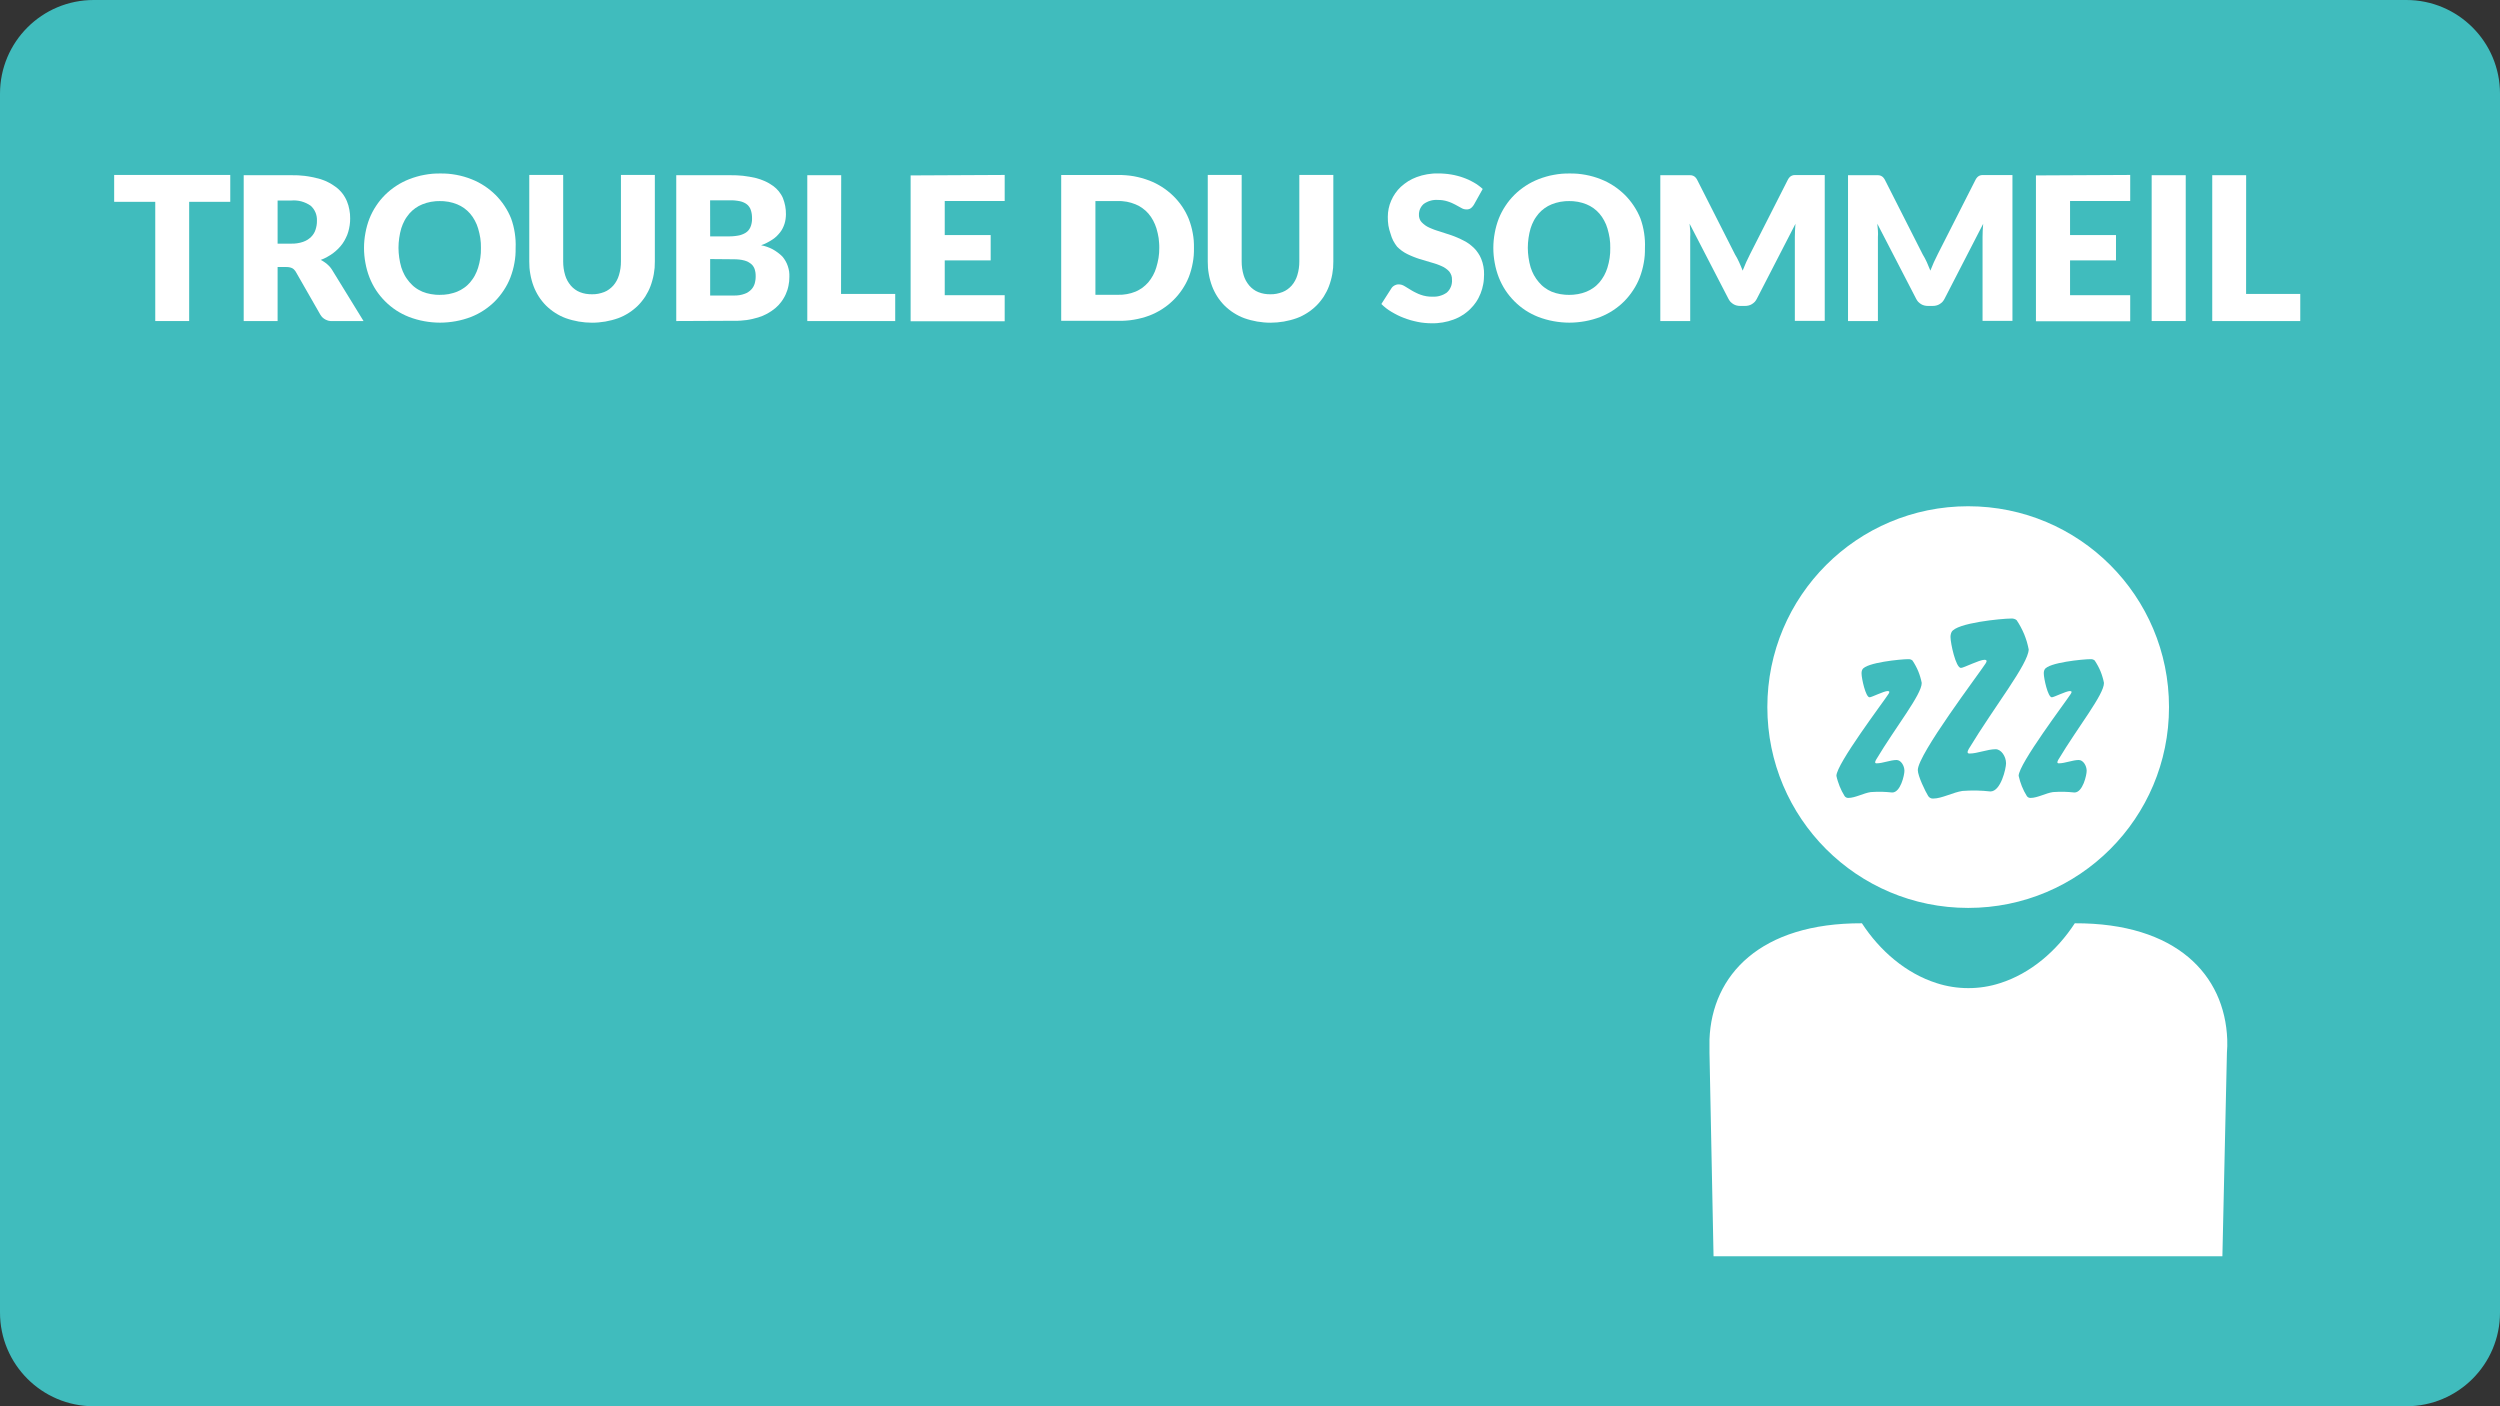 <svg xmlns="http://www.w3.org/2000/svg" viewBox="0 0 480 270" width="480" height="270">
	<rect x="0" y="0" width="480" height="270" fill="#333333" stroke="none"/>
	<style>
		tspan { white-space:pre }
		.shp0 { fill: #40bcbd } 
		.shp1 { fill: #ffffff } 
	</style>
	<g id="BG">
		<path id="Layer" class="shp0" d="M18 0L462 0C471.95 0 480 8.05 480 18L480 252C480 261.95 471.95 270 462 270L18 270C8.05 270 0 261.95 0 252L0 18C0 8.05 8.05 0 18 0Z" />
	</g>
	<g id="IMAGES">
		<path id="Layer" class="shp1" d="M427.63 199.59C427.17 187.15 417.84 177.2 398.36 177.27L398.36 177.27C394.92 182.56 389.87 186.91 384.02 188.76C383.04 189.08 382.03 189.32 381.01 189.48C379.99 189.64 378.96 189.72 377.93 189.72C376.89 189.72 375.86 189.64 374.84 189.48C373.82 189.32 372.81 189.08 371.83 188.76C365.98 186.91 360.93 182.56 357.49 177.27L357.49 177.27C338.01 177.2 328.68 187.16 328.22 199.59C328.22 200.42 328.22 201.26 328.22 202.11L329 241.2L426.7 241.2L427.57 202.11C427.64 201.26 427.66 200.42 427.63 199.59Z" />
		<path id="Layer" class="shp1" d="M377.89 174.32C356.57 174.32 339.33 157.08 339.33 135.76C339.33 114.44 356.57 97.2 377.89 97.2C399.21 97.2 416.45 114.44 416.45 135.76C416.45 157.08 399.21 174.32 377.89 174.32Z" />
		<path id="Layer" class="shp0" d="M360.2 145.88C359.98 146.28 359.92 146.56 360.32 146.56C361.46 146.56 362.97 145.92 364.14 145.92C364.97 145.92 365.65 147 365.65 148C365.65 148.8 364.91 152.16 363.31 152.16C362.97 152.12 362.62 152.09 362.28 152.07C361.94 152.04 361.59 152.03 361.25 152.02C360.9 152.01 360.56 152.02 360.21 152.03C359.87 152.04 359.52 152.05 359.18 152.08C357.82 152.28 356.18 153.2 354.9 153.2C354.83 153.2 354.76 153.2 354.69 153.19C354.62 153.17 354.55 153.15 354.48 153.12C354.42 153.09 354.36 153.05 354.3 153C354.25 152.95 354.2 152.9 354.16 152.84C353.98 152.54 353.8 152.24 353.64 151.92C353.49 151.61 353.34 151.29 353.21 150.97C353.08 150.64 352.96 150.31 352.86 149.98C352.75 149.64 352.66 149.3 352.59 148.96C352.59 146.68 361.59 134.8 362.59 133.24C362.81 132.92 362.84 132.68 362.44 132.68C361.7 132.68 359.36 133.88 358.96 133.88C358.19 133.88 357.42 130.2 357.42 129.36C357.41 129.29 357.41 129.22 357.42 129.15C357.42 129.09 357.43 129.02 357.44 128.95C357.45 128.88 357.47 128.82 357.49 128.75C357.51 128.69 357.54 128.62 357.57 128.56C358.25 127.2 365.03 126.56 366.35 126.56C366.42 126.55 366.5 126.55 366.57 126.56C366.64 126.56 366.72 126.58 366.79 126.6C366.86 126.62 366.93 126.65 366.99 126.68C367.06 126.71 367.12 126.75 367.18 126.8C367.4 127.12 367.6 127.46 367.79 127.81C367.98 128.15 368.15 128.51 368.3 128.87C368.45 129.23 368.58 129.6 368.69 129.98C368.8 130.35 368.9 130.73 368.97 131.12C369 133.32 364 139.52 360.2 145.88Z" />
		<path id="Layer" class="shp0" d="M378 143.8C377.72 144.32 377.64 144.68 378.16 144.68C379.64 144.68 381.6 143.85 383.16 143.85C384.24 143.85 385.16 145.25 385.16 146.55C385.16 147.55 384.16 151.96 382.16 151.96C381.71 151.91 381.27 151.87 380.82 151.84C380.37 151.81 379.93 151.79 379.48 151.78C379.03 151.77 378.58 151.78 378.13 151.79C377.68 151.8 377.24 151.83 376.79 151.86C375.03 152.12 372.79 153.32 371.22 153.32C371.12 153.33 371.03 153.33 370.93 153.31C370.84 153.29 370.74 153.27 370.65 153.22C370.57 153.18 370.49 153.13 370.41 153.07C370.34 153 370.27 152.93 370.22 152.85C369.7 152.02 368.22 149 368.22 147.85C368.22 144.85 379.91 129.44 381.22 127.41C381.5 126.99 381.54 126.68 381.02 126.68C380.02 126.68 377.02 128.24 376.5 128.24C375.5 128.24 374.5 123.46 374.5 122.36C374.49 122.27 374.5 122.19 374.5 122.1C374.51 122.02 374.52 121.93 374.54 121.85C374.55 121.76 374.57 121.68 374.6 121.6C374.63 121.52 374.66 121.44 374.7 121.36C375.58 119.59 384.39 118.76 386.11 118.76C386.21 118.75 386.3 118.75 386.4 118.76C386.49 118.77 386.59 118.78 386.68 118.81C386.77 118.84 386.86 118.87 386.95 118.91C387.03 118.96 387.11 119.01 387.19 119.07C387.48 119.49 387.74 119.93 387.98 120.38C388.22 120.83 388.44 121.29 388.64 121.76C388.83 122.23 389 122.71 389.15 123.2C389.29 123.69 389.41 124.19 389.51 124.69C389.44 127.48 383 135.54 378 143.8Z" />
		<path id="Layer" class="shp0" d="M395.19 145.88C394.97 146.28 394.91 146.56 395.31 146.56C396.45 146.56 397.96 145.92 399.13 145.92C399.96 145.92 400.64 147 400.64 148C400.64 148.8 399.9 152.16 398.3 152.16C397.96 152.12 397.61 152.09 397.27 152.07C396.93 152.04 396.58 152.03 396.24 152.02C395.89 152.01 395.55 152.02 395.2 152.03C394.86 152.04 394.51 152.05 394.17 152.08C392.81 152.28 391.17 153.2 389.89 153.2C389.82 153.2 389.75 153.2 389.68 153.19C389.61 153.17 389.54 153.15 389.47 153.12C389.41 153.09 389.35 153.05 389.29 153C389.24 152.95 389.19 152.9 389.15 152.84C388.97 152.54 388.79 152.24 388.63 151.92C388.48 151.61 388.33 151.29 388.2 150.97C388.07 150.64 387.95 150.31 387.85 149.98C387.74 149.64 387.65 149.3 387.58 148.96C387.58 146.68 396.58 134.8 397.58 133.24C397.8 132.92 397.83 132.68 397.43 132.68C396.69 132.68 394.35 133.88 393.95 133.88C393.18 133.88 392.41 130.2 392.41 129.36C392.4 129.29 392.4 129.22 392.41 129.15C392.41 129.09 392.42 129.02 392.43 128.95C392.44 128.88 392.46 128.82 392.48 128.75C392.5 128.69 392.53 128.62 392.56 128.56C393.24 127.2 400.02 126.56 401.34 126.56C401.41 126.55 401.49 126.55 401.56 126.56C401.63 126.56 401.71 126.58 401.78 126.6C401.85 126.62 401.92 126.65 401.98 126.68C402.05 126.71 402.11 126.75 402.17 126.8C402.39 127.12 402.59 127.46 402.78 127.81C402.97 128.15 403.14 128.51 403.29 128.87C403.44 129.23 403.57 129.6 403.68 129.98C403.79 130.35 403.89 130.73 403.96 131.12C404 133.32 399 139.52 395.19 145.88Z" />
	</g>
	<g id="Texte">
		<path id="Layer" class="shp1" d="M44.21 33.59L44.21 38.75L36.32 38.75L36.32 61.64L29.81 61.64L29.81 38.75L21.92 38.75L21.92 33.59L44.21 33.59Z" />
		<path id="Layer" fill-rule="evenodd" class="shp1" d="M53.3 51.27L53.3 61.64L46.79 61.64L46.79 33.64L55.91 33.64C56.35 33.63 56.78 33.64 57.22 33.66C57.66 33.68 58.09 33.72 58.53 33.77C58.96 33.83 59.39 33.89 59.82 33.98C60.25 34.06 60.68 34.16 61.1 34.27C61.42 34.35 61.73 34.45 62.04 34.57C62.35 34.68 62.65 34.81 62.94 34.96C63.24 35.1 63.52 35.26 63.8 35.44C64.08 35.61 64.35 35.8 64.61 36C64.83 36.17 65.04 36.36 65.23 36.56C65.43 36.76 65.61 36.97 65.78 37.19C65.95 37.41 66.1 37.65 66.24 37.89C66.38 38.13 66.5 38.38 66.61 38.64C66.71 38.9 66.81 39.17 66.89 39.44C66.96 39.71 67.03 39.99 67.08 40.26C67.13 40.54 67.17 40.82 67.2 41.1C67.22 41.39 67.23 41.67 67.23 41.95C67.23 42.17 67.22 42.39 67.21 42.6C67.19 42.82 67.17 43.04 67.14 43.25C67.11 43.47 67.07 43.68 67.02 43.9C66.98 44.11 66.92 44.32 66.86 44.53C66.8 44.73 66.73 44.93 66.66 45.12C66.58 45.32 66.5 45.51 66.4 45.69C66.31 45.88 66.21 46.06 66.11 46.24C66 46.42 65.89 46.6 65.77 46.77C65.65 46.94 65.52 47.11 65.38 47.27C65.24 47.43 65.1 47.59 64.95 47.74C64.8 47.89 64.65 48.03 64.49 48.17C64.33 48.31 64.17 48.44 64 48.57C63.82 48.71 63.63 48.84 63.43 48.97C63.24 49.09 63.04 49.21 62.84 49.32C62.64 49.44 62.43 49.54 62.22 49.64C62.01 49.73 61.8 49.82 61.58 49.9C61.69 49.95 61.8 50.01 61.9 50.07C62.01 50.14 62.11 50.2 62.21 50.27C62.32 50.34 62.42 50.41 62.51 50.48C62.61 50.55 62.71 50.63 62.8 50.71C62.9 50.79 62.99 50.88 63.08 50.97C63.18 51.06 63.26 51.16 63.35 51.25C63.43 51.35 63.51 51.45 63.59 51.56C63.66 51.66 63.73 51.77 63.8 51.88L69.8 61.64L63.85 61.64C63.62 61.66 63.38 61.64 63.15 61.6C62.93 61.55 62.71 61.47 62.5 61.36C62.29 61.25 62.1 61.12 61.93 60.96C61.76 60.8 61.62 60.61 61.5 60.41L56.84 52.27C56.8 52.19 56.75 52.12 56.7 52.04C56.65 51.97 56.59 51.9 56.53 51.84C56.47 51.77 56.41 51.71 56.34 51.65C56.27 51.6 56.2 51.55 56.12 51.5C56.03 51.46 55.94 51.42 55.85 51.39C55.76 51.36 55.67 51.34 55.57 51.32C55.48 51.3 55.38 51.28 55.29 51.28C55.19 51.27 55.1 51.27 55 51.27L53.3 51.27ZM53.3 46.78L55.92 46.78C56.11 46.78 56.3 46.78 56.49 46.77C56.68 46.76 56.88 46.74 57.06 46.71C57.25 46.68 57.44 46.64 57.63 46.6C57.81 46.55 58 46.5 58.18 46.44C58.32 46.39 58.46 46.34 58.6 46.27C58.74 46.21 58.87 46.14 59 46.06C59.13 45.98 59.25 45.9 59.37 45.8C59.49 45.71 59.6 45.61 59.71 45.51C59.81 45.41 59.9 45.31 59.99 45.2C60.07 45.09 60.15 44.98 60.23 44.86C60.3 44.74 60.37 44.62 60.43 44.5C60.48 44.37 60.54 44.24 60.58 44.11C60.63 43.97 60.67 43.83 60.7 43.69C60.73 43.55 60.76 43.41 60.79 43.26C60.81 43.12 60.82 42.97 60.84 42.83C60.85 42.68 60.85 42.54 60.85 42.39C60.86 42.12 60.85 41.85 60.8 41.58C60.76 41.32 60.68 41.06 60.58 40.81C60.48 40.56 60.34 40.32 60.19 40.1C60.03 39.88 59.85 39.68 59.65 39.5C59.38 39.31 59.1 39.15 58.8 39.01C58.5 38.87 58.2 38.76 57.88 38.67C57.56 38.58 57.24 38.53 56.91 38.5C56.59 38.47 56.26 38.47 55.93 38.5L53.3 38.5L53.3 46.78Z" />
		<path id="Layer" fill-rule="evenodd" class="shp1" d="M98.96 49.05C98.92 49.54 98.86 50.01 98.77 50.49C98.69 50.96 98.58 51.43 98.45 51.9C98.32 52.36 98.17 52.82 98 53.27C97.67 54.13 97.25 54.94 96.74 55.71C96.24 56.48 95.66 57.2 95.02 57.85C94.37 58.5 93.65 59.08 92.89 59.58C92.12 60.09 91.3 60.51 90.45 60.85C89.5 61.21 88.52 61.49 87.52 61.67C86.52 61.85 85.5 61.95 84.49 61.95C83.47 61.95 82.45 61.85 81.45 61.67C80.45 61.49 79.47 61.21 78.52 60.85C77.66 60.51 76.84 60.09 76.07 59.59C75.3 59.08 74.59 58.5 73.94 57.85C73.29 57.2 72.71 56.49 72.2 55.72C71.7 54.95 71.28 54.13 70.94 53.27C70.59 52.37 70.33 51.44 70.16 50.49C69.98 49.54 69.89 48.58 69.89 47.61C69.89 46.64 69.98 45.68 70.16 44.73C70.33 43.78 70.59 42.85 70.94 41.95C71.11 41.53 71.3 41.11 71.51 40.71C71.72 40.3 71.96 39.91 72.21 39.53C72.46 39.15 72.73 38.78 73.02 38.42C73.31 38.07 73.62 37.73 73.94 37.41C74.27 37.09 74.61 36.78 74.97 36.49C75.33 36.2 75.71 35.93 76.09 35.68C76.48 35.42 76.88 35.19 77.29 34.98C77.7 34.77 78.12 34.58 78.55 34.41C79.03 34.22 79.51 34.06 80 33.92C80.49 33.77 80.99 33.66 81.5 33.57C82 33.47 82.51 33.41 83.02 33.36C83.53 33.32 84.04 33.3 84.55 33.31C85.06 33.3 85.57 33.32 86.08 33.36C86.59 33.41 87.1 33.47 87.61 33.57C88.11 33.66 88.61 33.78 89.1 33.92C89.59 34.06 90.07 34.23 90.55 34.42C90.98 34.59 91.4 34.78 91.81 34.99C92.21 35.2 92.61 35.44 93 35.69C93.38 35.94 93.75 36.21 94.11 36.5C94.47 36.79 94.81 37.1 95.14 37.42C95.46 37.74 95.77 38.08 96.06 38.44C96.35 38.79 96.62 39.16 96.87 39.54C97.12 39.92 97.35 40.31 97.57 40.72C97.78 41.12 97.97 41.54 98.14 41.96C98.3 42.41 98.44 42.87 98.56 43.34C98.67 43.8 98.77 44.27 98.84 44.74C98.91 45.22 98.96 45.69 98.99 46.17C99.02 46.65 99.02 47.13 99 47.61C99.01 48.09 98.99 48.57 98.96 49.05ZM92.32 46.66C92.29 46.35 92.26 46.03 92.22 45.72C92.17 45.41 92.11 45.09 92.04 44.79C91.97 44.48 91.89 44.17 91.8 43.87C91.72 43.61 91.63 43.35 91.53 43.1C91.42 42.84 91.3 42.6 91.17 42.35C91.04 42.11 90.9 41.88 90.75 41.65C90.59 41.43 90.43 41.21 90.25 41C90.08 40.81 89.9 40.63 89.71 40.45C89.52 40.28 89.32 40.12 89.12 39.97C88.91 39.82 88.69 39.69 88.47 39.56C88.25 39.44 88.02 39.33 87.78 39.23C87.52 39.12 87.25 39.03 86.98 38.95C86.7 38.87 86.43 38.8 86.15 38.75C85.87 38.7 85.58 38.66 85.3 38.64C85.02 38.61 84.73 38.61 84.45 38.61C84.16 38.61 83.88 38.61 83.59 38.64C83.31 38.66 83.02 38.7 82.74 38.75C82.46 38.8 82.18 38.87 81.9 38.95C81.63 39.03 81.36 39.12 81.09 39.23C80.85 39.33 80.62 39.44 80.39 39.56C80.17 39.68 79.95 39.82 79.74 39.97C79.53 40.12 79.33 40.28 79.14 40.45C78.95 40.62 78.77 40.81 78.6 41C78.42 41.21 78.26 41.42 78.11 41.64C77.95 41.86 77.81 42.09 77.68 42.33C77.55 42.57 77.43 42.81 77.33 43.06C77.22 43.31 77.13 43.56 77.05 43.82C76.87 44.43 76.74 45.05 76.65 45.68C76.56 46.31 76.51 46.94 76.51 47.58C76.51 48.21 76.56 48.84 76.65 49.47C76.74 50.1 76.87 50.72 77.05 51.33C77.13 51.59 77.22 51.84 77.33 52.09C77.43 52.34 77.55 52.58 77.68 52.82C77.81 53.06 77.95 53.29 78.11 53.51C78.26 53.73 78.42 53.94 78.6 54.15C78.77 54.35 78.95 54.54 79.14 54.72C79.32 54.9 79.52 55.07 79.73 55.22C79.94 55.38 80.16 55.52 80.39 55.65C80.62 55.78 80.85 55.9 81.09 56C81.36 56.11 81.63 56.2 81.9 56.28C82.18 56.35 82.46 56.42 82.74 56.47C83.02 56.52 83.31 56.56 83.59 56.58C83.88 56.61 84.16 56.61 84.45 56.61C84.73 56.61 85.02 56.6 85.3 56.58C85.58 56.56 85.86 56.52 86.14 56.47C86.42 56.42 86.69 56.35 86.97 56.27C87.24 56.2 87.51 56.1 87.77 56C88.01 55.9 88.24 55.79 88.46 55.67C88.68 55.55 88.9 55.41 89.11 55.26C89.32 55.12 89.51 54.96 89.7 54.79C89.89 54.61 90.07 54.43 90.24 54.24C90.42 54.03 90.58 53.82 90.73 53.6C90.89 53.38 91.03 53.15 91.16 52.91C91.29 52.67 91.41 52.43 91.51 52.18C91.62 51.93 91.71 51.68 91.79 51.42C91.89 51.11 91.97 50.8 92.04 50.49C92.11 50.17 92.17 49.86 92.22 49.54C92.26 49.22 92.3 48.9 92.32 48.58C92.34 48.25 92.34 47.93 92.34 47.61C92.34 47.29 92.34 46.98 92.32 46.66Z" />
		<path id="Layer" class="shp1" d="M113.67 56.5C113.87 56.5 114.07 56.5 114.27 56.48C114.47 56.46 114.67 56.44 114.86 56.4C115.06 56.37 115.25 56.32 115.44 56.26C115.64 56.21 115.82 56.14 116.01 56.07C116.18 56 116.34 55.92 116.5 55.84C116.65 55.75 116.8 55.65 116.95 55.55C117.1 55.45 117.24 55.33 117.37 55.21C117.5 55.09 117.63 54.96 117.75 54.83C117.87 54.68 117.99 54.53 118.1 54.38C118.21 54.22 118.31 54.06 118.4 53.89C118.49 53.72 118.57 53.55 118.65 53.37C118.72 53.19 118.79 53.01 118.84 52.83C118.91 52.62 118.96 52.4 119.01 52.18C119.06 51.96 119.1 51.74 119.13 51.52C119.17 51.3 119.19 51.08 119.2 50.85C119.22 50.63 119.22 50.4 119.22 50.18L119.22 33.59L125.73 33.59L125.73 50.21C125.73 50.61 125.72 51.02 125.69 51.42C125.65 51.82 125.6 52.22 125.53 52.62C125.46 53.02 125.37 53.41 125.26 53.8C125.16 54.19 125.03 54.57 124.89 54.95C124.76 55.3 124.61 55.64 124.44 55.97C124.27 56.3 124.09 56.62 123.89 56.94C123.68 57.25 123.47 57.55 123.23 57.84C123 58.13 122.75 58.41 122.49 58.67C122.22 58.93 121.94 59.19 121.64 59.42C121.35 59.66 121.04 59.88 120.72 60.08C120.4 60.28 120.08 60.47 119.74 60.64C119.4 60.81 119.05 60.96 118.7 61.09C117.89 61.38 117.06 61.59 116.22 61.74C115.38 61.88 114.52 61.96 113.66 61.96C112.81 61.96 111.95 61.88 111.11 61.74C110.27 61.59 109.44 61.38 108.63 61.09C108.28 60.96 107.93 60.81 107.59 60.64C107.25 60.47 106.93 60.28 106.61 60.08C106.29 59.88 105.98 59.66 105.69 59.42C105.39 59.19 105.11 58.93 104.84 58.67C104.58 58.41 104.33 58.13 104.1 57.84C103.86 57.55 103.65 57.25 103.45 56.94C103.25 56.62 103.06 56.3 102.9 55.97C102.73 55.64 102.58 55.3 102.45 54.95C102.31 54.57 102.18 54.19 102.08 53.8C101.97 53.41 101.89 53.02 101.82 52.62C101.75 52.22 101.69 51.82 101.66 51.42C101.63 51.02 101.62 50.61 101.62 50.21L101.62 33.59L108.13 33.59L108.13 50.19C108.13 50.41 108.13 50.64 108.15 50.86C108.16 51.09 108.18 51.31 108.22 51.53C108.25 51.75 108.29 51.97 108.34 52.19C108.39 52.41 108.44 52.63 108.51 52.84C108.57 53.02 108.63 53.2 108.7 53.38C108.78 53.56 108.86 53.73 108.95 53.9C109.04 54.06 109.14 54.23 109.25 54.38C109.36 54.54 109.48 54.69 109.6 54.84C109.72 54.98 109.84 55.1 109.98 55.23C110.11 55.35 110.25 55.46 110.4 55.57C110.54 55.67 110.7 55.77 110.85 55.86C111.01 55.94 111.17 56.02 111.34 56.09C111.52 56.16 111.71 56.23 111.9 56.28C112.1 56.33 112.29 56.38 112.48 56.41C112.68 56.45 112.88 56.47 113.08 56.48C113.27 56.5 113.47 56.5 113.67 56.5L113.67 56.5Z" />
		<path id="Layer" fill-rule="evenodd" class="shp1" d="M129.84 61.64L129.84 33.64L140.16 33.64C140.58 33.63 140.99 33.64 141.41 33.66C141.82 33.68 142.24 33.71 142.65 33.75C143.07 33.8 143.48 33.86 143.89 33.93C144.3 34 144.71 34.08 145.11 34.18C145.41 34.25 145.7 34.34 145.99 34.44C146.28 34.54 146.57 34.65 146.85 34.78C147.13 34.9 147.4 35.05 147.67 35.2C147.93 35.35 148.19 35.52 148.44 35.7C148.64 35.85 148.83 36.01 149.02 36.18C149.2 36.35 149.37 36.53 149.53 36.73C149.68 36.92 149.83 37.13 149.96 37.34C150.09 37.55 150.21 37.77 150.31 38C150.41 38.25 150.5 38.5 150.57 38.76C150.65 39.02 150.71 39.28 150.76 39.54C150.81 39.8 150.85 40.07 150.87 40.34C150.89 40.6 150.9 40.87 150.9 41.14C150.9 41.29 150.9 41.45 150.88 41.6C150.87 41.75 150.86 41.91 150.83 42.06C150.81 42.21 150.78 42.36 150.75 42.51C150.71 42.66 150.68 42.81 150.63 42.96C150.58 43.11 150.53 43.25 150.47 43.4C150.41 43.54 150.35 43.68 150.28 43.82C150.21 43.96 150.13 44.1 150.05 44.23C149.96 44.36 149.87 44.49 149.78 44.61C149.68 44.74 149.57 44.88 149.45 45C149.34 45.13 149.22 45.25 149.1 45.37C148.97 45.48 148.84 45.59 148.71 45.7C148.58 45.8 148.44 45.91 148.3 46C148.13 46.11 147.96 46.22 147.78 46.32C147.61 46.43 147.43 46.52 147.25 46.61C147.07 46.71 146.88 46.79 146.7 46.87C146.51 46.95 146.32 47.02 146.13 47.09C146.52 47.16 146.9 47.26 147.27 47.39C147.64 47.52 148 47.68 148.35 47.86C148.69 48.05 149.03 48.26 149.34 48.5C149.66 48.73 149.95 48.99 150.23 49.27C150.46 49.54 150.66 49.83 150.83 50.13C151 50.43 151.15 50.75 151.26 51.09C151.37 51.42 151.45 51.76 151.51 52.1C151.56 52.45 151.57 52.8 151.56 53.15C151.56 53.44 151.55 53.72 151.52 54.01C151.49 54.29 151.45 54.57 151.39 54.85C151.34 55.13 151.26 55.41 151.18 55.68C151.09 55.95 150.99 56.22 150.87 56.48C150.76 56.74 150.63 56.99 150.48 57.23C150.34 57.47 150.19 57.71 150.02 57.93C149.85 58.16 149.67 58.37 149.48 58.58C149.29 58.78 149.08 58.98 148.87 59.16C148.63 59.36 148.38 59.55 148.11 59.73C147.85 59.9 147.58 60.07 147.31 60.22C147.03 60.37 146.75 60.5 146.46 60.63C146.17 60.75 145.87 60.86 145.57 60.95C145.21 61.06 144.84 61.16 144.47 61.24C144.1 61.33 143.73 61.39 143.36 61.45C142.98 61.5 142.6 61.54 142.23 61.56C141.85 61.59 141.47 61.6 141.09 61.59L129.84 61.64ZM136.35 45.39L139.74 45.39C139.9 45.39 140.06 45.39 140.23 45.38C140.39 45.38 140.55 45.37 140.71 45.36C140.88 45.35 141.04 45.33 141.2 45.31C141.36 45.29 141.52 45.27 141.68 45.24C141.81 45.22 141.94 45.19 142.07 45.16C142.19 45.13 142.32 45.09 142.44 45.04C142.57 45 142.69 44.95 142.8 44.89C142.92 44.83 143.04 44.77 143.15 44.7C143.25 44.64 143.35 44.57 143.44 44.49C143.52 44.41 143.61 44.33 143.69 44.24C143.76 44.15 143.84 44.05 143.9 43.95C143.96 43.85 144.02 43.75 144.07 43.64C144.13 43.51 144.18 43.37 144.22 43.23C144.26 43.09 144.3 42.95 144.32 42.81C144.35 42.67 144.37 42.53 144.38 42.38C144.39 42.24 144.39 42.09 144.39 41.95C144.39 41.81 144.39 41.67 144.38 41.53C144.38 41.38 144.36 41.24 144.34 41.1C144.32 40.96 144.29 40.82 144.26 40.69C144.22 40.55 144.19 40.41 144.14 40.28C144.1 40.18 144.06 40.07 144.01 39.97C143.95 39.88 143.9 39.78 143.83 39.69C143.77 39.6 143.69 39.51 143.62 39.43C143.54 39.35 143.46 39.28 143.37 39.21C143.27 39.14 143.17 39.07 143.07 39.01C142.96 38.95 142.85 38.89 142.74 38.85C142.63 38.8 142.52 38.75 142.4 38.72C142.29 38.68 142.17 38.65 142.05 38.63C141.89 38.6 141.74 38.57 141.58 38.55C141.42 38.53 141.26 38.51 141.1 38.49C140.95 38.48 140.79 38.47 140.63 38.46C140.47 38.46 140.31 38.46 140.15 38.46L136.34 38.46L136.35 45.39ZM136.35 49.74L136.35 56.74L140.93 56.74C141.11 56.74 141.28 56.74 141.46 56.73C141.63 56.71 141.81 56.69 141.98 56.67C142.15 56.64 142.33 56.6 142.5 56.56C142.67 56.51 142.83 56.46 143 56.4C143.12 56.36 143.24 56.3 143.36 56.25C143.47 56.19 143.58 56.12 143.69 56.05C143.8 55.98 143.9 55.9 144 55.82C144.1 55.73 144.19 55.64 144.28 55.55C144.36 55.47 144.43 55.38 144.49 55.29C144.56 55.2 144.62 55.1 144.67 55C144.72 54.9 144.77 54.8 144.81 54.7C144.85 54.59 144.89 54.49 144.92 54.38C144.95 54.27 144.97 54.16 144.99 54.05C145.02 53.94 145.03 53.83 145.05 53.72C145.06 53.61 145.07 53.5 145.08 53.39C145.09 53.27 145.09 53.16 145.09 53.05C145.09 52.93 145.09 52.81 145.08 52.7C145.07 52.58 145.06 52.46 145.05 52.35C145.03 52.23 145.01 52.12 144.98 52C144.96 51.89 144.92 51.77 144.89 51.66C144.86 51.56 144.82 51.47 144.77 51.38C144.72 51.29 144.67 51.2 144.61 51.11C144.55 51.03 144.49 50.95 144.42 50.87C144.35 50.8 144.28 50.73 144.2 50.66C144.11 50.58 144.01 50.51 143.9 50.45C143.8 50.38 143.69 50.32 143.59 50.26C143.48 50.21 143.36 50.16 143.25 50.12C143.14 50.08 143.02 50.04 142.9 50.01C142.74 49.97 142.57 49.93 142.41 49.9C142.24 49.87 142.07 49.85 141.91 49.83C141.74 49.81 141.57 49.8 141.4 49.79C141.24 49.78 141.07 49.78 140.9 49.78L136.35 49.74Z" />
		<path id="Layer" class="shp1" d="M161.48 56.44L171.88 56.44L171.88 61.64L155 61.64L155 33.64L161.51 33.64L161.48 56.44Z" />
		<path id="Layer" class="shp1" d="M192.9 33.59L192.9 38.59L181.39 38.59L181.39 45.13L190.21 45.13L190.21 50L181.39 50L181.39 56.68L192.9 56.68L192.9 61.68L174.84 61.68L174.84 33.68L192.9 33.59Z" />
		<path id="Layer" fill-rule="evenodd" class="shp1" d="M229.2 49.04C229.16 49.52 229.1 49.99 229.01 50.46C228.93 50.93 228.82 51.4 228.69 51.86C228.57 52.32 228.41 52.77 228.24 53.22C228.07 53.64 227.88 54.05 227.67 54.44C227.45 54.84 227.22 55.23 226.97 55.6C226.72 55.97 226.45 56.33 226.16 56.68C225.87 57.03 225.56 57.36 225.24 57.67C224.91 57.99 224.57 58.29 224.21 58.58C223.85 58.86 223.48 59.12 223.1 59.37C222.71 59.62 222.31 59.84 221.9 60.05C221.5 60.25 221.08 60.44 220.65 60.6C220.17 60.78 219.69 60.93 219.19 61.06C218.7 61.19 218.2 61.3 217.7 61.38C217.19 61.47 216.69 61.53 216.18 61.56C215.67 61.6 215.16 61.61 214.65 61.6L203.75 61.6L203.75 33.6L214.65 33.6C215.16 33.59 215.67 33.61 216.18 33.65C216.69 33.69 217.2 33.75 217.7 33.84C218.2 33.93 218.7 34.05 219.19 34.18C219.69 34.32 220.17 34.48 220.65 34.66C221.08 34.82 221.49 35.01 221.9 35.21C222.31 35.42 222.71 35.65 223.09 35.89C223.48 36.14 223.85 36.4 224.21 36.69C224.57 36.97 224.91 37.27 225.24 37.59C225.56 37.9 225.87 38.23 226.16 38.58C226.45 38.92 226.72 39.28 226.97 39.65C227.22 40.03 227.46 40.41 227.67 40.81C227.88 41.21 228.07 41.61 228.24 42.03C228.41 42.47 228.56 42.92 228.69 43.38C228.82 43.84 228.93 44.3 229.01 44.77C229.1 45.24 229.16 45.71 229.2 46.19C229.23 46.66 229.25 47.13 229.24 47.61C229.25 48.09 229.23 48.57 229.2 49.04ZM222.55 46.66C222.53 46.34 222.5 46.03 222.46 45.71C222.41 45.4 222.35 45.09 222.28 44.78C222.21 44.47 222.13 44.16 222.04 43.86C221.96 43.6 221.87 43.34 221.76 43.09C221.66 42.84 221.54 42.59 221.41 42.35C221.28 42.11 221.14 41.88 220.99 41.65C220.83 41.43 220.67 41.21 220.49 41C220.32 40.81 220.14 40.62 219.95 40.45C219.76 40.28 219.56 40.12 219.35 39.97C219.14 39.82 218.92 39.68 218.7 39.55C218.47 39.43 218.24 39.32 218 39.22C217.74 39.11 217.47 39.02 217.2 38.94C216.92 38.86 216.65 38.79 216.37 38.74C216.09 38.69 215.81 38.65 215.52 38.63C215.24 38.6 214.95 38.59 214.67 38.6L210.32 38.6L210.32 56.6L214.67 56.6C214.95 56.61 215.24 56.6 215.52 56.58C215.8 56.56 216.09 56.52 216.37 56.47C216.64 56.42 216.92 56.35 217.19 56.28C217.47 56.2 217.74 56.11 218 56C218.24 55.9 218.47 55.79 218.69 55.66C218.91 55.54 219.13 55.4 219.34 55.25C219.55 55.1 219.74 54.93 219.93 54.76C220.12 54.59 220.3 54.4 220.47 54.21C220.64 54 220.81 53.79 220.96 53.56C221.11 53.34 221.25 53.11 221.38 52.87C221.51 52.64 221.62 52.39 221.73 52.14C221.83 51.89 221.92 51.64 222 51.38C222.1 51.08 222.18 50.77 222.25 50.46C222.33 50.15 222.39 49.83 222.44 49.52C222.49 49.2 222.52 48.88 222.55 48.57C222.57 48.25 222.58 47.93 222.58 47.61C222.58 47.29 222.58 46.98 222.55 46.66Z" />
		<path id="Layer" class="shp1" d="M243.91 56.5C244.11 56.5 244.31 56.5 244.51 56.48C244.71 56.46 244.91 56.44 245.1 56.4C245.3 56.37 245.49 56.32 245.68 56.26C245.88 56.21 246.06 56.14 246.25 56.07C246.42 56 246.58 55.92 246.74 55.84C246.9 55.75 247.05 55.65 247.2 55.55C247.34 55.45 247.48 55.33 247.62 55.21C247.75 55.09 247.88 54.96 248 54.83C248.12 54.68 248.24 54.53 248.35 54.38C248.46 54.22 248.56 54.06 248.65 53.89C248.74 53.72 248.82 53.55 248.9 53.37C248.97 53.19 249.04 53.01 249.09 52.83C249.16 52.62 249.21 52.4 249.26 52.18C249.31 51.96 249.35 51.74 249.38 51.52C249.42 51.3 249.44 51.08 249.45 50.85C249.47 50.63 249.47 50.4 249.47 50.18L249.47 33.59L256 33.59L256 50.21C256 50.61 255.99 51.02 255.96 51.42C255.92 51.82 255.87 52.22 255.8 52.62C255.73 53.02 255.64 53.41 255.53 53.8C255.43 54.19 255.3 54.57 255.16 54.95C255.03 55.3 254.88 55.64 254.71 55.97C254.54 56.3 254.36 56.62 254.16 56.94C253.95 57.25 253.74 57.55 253.5 57.84C253.27 58.13 253.02 58.41 252.76 58.67C252.49 58.93 252.21 59.19 251.91 59.42C251.62 59.66 251.31 59.88 250.99 60.08C250.67 60.28 250.35 60.47 250.01 60.64C249.67 60.81 249.32 60.96 248.97 61.09C248.16 61.38 247.33 61.59 246.49 61.74C245.65 61.88 244.79 61.96 243.94 61.96C243.08 61.96 242.22 61.88 241.38 61.74C240.54 61.59 239.71 61.38 238.9 61.09C238.55 60.96 238.2 60.81 237.86 60.64C237.52 60.47 237.2 60.28 236.88 60.08C236.56 59.88 236.25 59.66 235.96 59.42C235.66 59.19 235.38 58.93 235.11 58.67C234.85 58.41 234.6 58.13 234.37 57.84C234.13 57.55 233.92 57.25 233.72 56.94C233.52 56.62 233.33 56.3 233.17 55.97C233 55.64 232.85 55.3 232.72 54.95C232.58 54.57 232.45 54.19 232.35 53.8C232.24 53.41 232.16 53.02 232.09 52.62C232.02 52.22 231.96 51.82 231.93 51.42C231.9 51.02 231.89 50.61 231.89 50.21L231.89 33.59L238.4 33.59L238.4 50.19C238.4 50.41 238.4 50.64 238.42 50.86C238.43 51.09 238.45 51.31 238.49 51.53C238.52 51.75 238.56 51.97 238.61 52.19C238.66 52.41 238.71 52.63 238.78 52.84C238.84 53.02 238.9 53.2 238.97 53.38C239.05 53.56 239.13 53.73 239.22 53.9C239.31 54.06 239.41 54.23 239.52 54.38C239.63 54.54 239.75 54.69 239.87 54.84C239.99 54.98 240.11 55.1 240.25 55.23C240.38 55.35 240.52 55.46 240.67 55.57C240.81 55.67 240.97 55.77 241.12 55.86C241.28 55.94 241.44 56.02 241.61 56.09C241.79 56.16 241.98 56.22 242.17 56.28C242.36 56.33 242.55 56.37 242.74 56.41C242.93 56.44 243.13 56.47 243.32 56.48C243.52 56.5 243.71 56.5 243.91 56.5L243.91 56.5Z" />
		<path id="Layer" class="shp1" d="M283 39.29C282.96 39.36 282.92 39.42 282.87 39.48C282.83 39.55 282.78 39.61 282.73 39.66C282.68 39.72 282.62 39.78 282.57 39.83C282.51 39.88 282.45 39.93 282.39 39.98C282.33 40.02 282.27 40.06 282.2 40.09C282.14 40.12 282.07 40.14 282 40.16C281.93 40.18 281.86 40.19 281.79 40.2C281.71 40.21 281.64 40.21 281.57 40.21C281.48 40.21 281.4 40.2 281.31 40.19C281.22 40.18 281.14 40.16 281.05 40.14C280.97 40.11 280.88 40.08 280.8 40.05C280.72 40.01 280.65 39.97 280.57 39.93L279.42 39.3C279.3 39.24 279.18 39.18 279.06 39.12C278.94 39.06 278.82 39.01 278.7 38.95C278.58 38.9 278.45 38.85 278.33 38.8C278.2 38.76 278.08 38.71 277.95 38.67C277.8 38.62 277.64 38.58 277.49 38.54C277.33 38.51 277.17 38.48 277.02 38.45C276.86 38.43 276.7 38.41 276.54 38.4C276.38 38.39 276.22 38.39 276.06 38.39C275.82 38.37 275.58 38.37 275.34 38.4C275.1 38.42 274.86 38.47 274.63 38.54C274.4 38.6 274.17 38.69 273.96 38.8C273.74 38.9 273.53 39.03 273.34 39.17C273.19 39.3 273.06 39.45 272.94 39.61C272.83 39.77 272.73 39.94 272.65 40.12C272.57 40.3 272.52 40.49 272.48 40.69C272.44 40.88 272.43 41.08 272.44 41.28C272.44 41.41 272.44 41.54 272.47 41.67C272.49 41.79 272.52 41.92 272.57 42.04C272.61 42.16 272.67 42.28 272.74 42.39C272.81 42.49 272.89 42.6 272.98 42.69C273.08 42.79 273.19 42.89 273.3 42.99C273.41 43.08 273.52 43.17 273.64 43.26C273.76 43.34 273.88 43.42 274 43.49C274.13 43.56 274.26 43.63 274.39 43.69C274.55 43.76 274.72 43.83 274.88 43.9C275.04 43.97 275.21 44.03 275.38 44.1C275.54 44.16 275.71 44.22 275.88 44.27C276.05 44.33 276.22 44.38 276.39 44.43C277.14 44.66 277.91 44.91 278.69 45.18C278.89 45.25 279.08 45.33 279.28 45.4C279.47 45.48 279.66 45.56 279.86 45.64C280.05 45.73 280.24 45.81 280.43 45.9C280.62 45.99 280.8 46.09 280.99 46.18C281.17 46.27 281.35 46.37 281.53 46.47C281.71 46.58 281.88 46.69 282.05 46.81C282.21 46.93 282.38 47.05 282.53 47.19C282.69 47.32 282.84 47.46 282.99 47.6C283.14 47.75 283.28 47.91 283.42 48.07C283.55 48.24 283.68 48.41 283.8 48.59C283.91 48.76 284.02 48.95 284.13 49.13C284.23 49.32 284.32 49.51 284.4 49.71C284.5 49.95 284.58 50.19 284.65 50.44C284.72 50.68 284.78 50.93 284.82 51.18C284.87 51.43 284.9 51.69 284.92 51.94C284.94 52.2 284.95 52.45 284.94 52.71C284.94 53.02 284.93 53.33 284.9 53.64C284.88 53.95 284.84 54.26 284.78 54.56C284.72 54.87 284.65 55.17 284.57 55.47C284.48 55.77 284.38 56.06 284.27 56.35C284.16 56.63 284.03 56.91 283.89 57.18C283.75 57.44 283.6 57.71 283.43 57.96C283.26 58.21 283.08 58.45 282.89 58.68C282.69 58.92 282.49 59.14 282.27 59.35C282.05 59.57 281.81 59.78 281.56 59.97C281.32 60.17 281.06 60.35 280.79 60.51C280.53 60.68 280.26 60.84 279.97 60.98C279.69 61.12 279.4 61.24 279.11 61.35C278.77 61.47 278.42 61.58 278.07 61.68C277.72 61.77 277.37 61.85 277.01 61.91C276.66 61.97 276.3 62.01 275.94 62.04C275.57 62.07 275.21 62.08 274.85 62.07C274.63 62.07 274.4 62.06 274.18 62.05C273.95 62.04 273.73 62.02 273.51 62C273.29 61.98 273.06 61.95 272.84 61.92C272.62 61.88 272.4 61.84 272.18 61.8C271.96 61.76 271.73 61.71 271.51 61.65C271.29 61.6 271.07 61.54 270.85 61.48C270.63 61.41 270.41 61.35 270.19 61.27C269.98 61.2 269.76 61.12 269.55 61.04C269.34 60.96 269.14 60.88 268.93 60.79C268.73 60.7 268.53 60.6 268.33 60.51C268.13 60.41 267.93 60.31 267.74 60.2C267.54 60.1 267.35 59.98 267.16 59.87C266.98 59.77 266.81 59.66 266.64 59.54C266.47 59.42 266.31 59.3 266.14 59.18C265.98 59.05 265.82 58.92 265.67 58.79C265.52 58.65 265.37 58.51 265.22 58.37L267.14 55.37C267.18 55.31 267.22 55.25 267.26 55.2C267.3 55.15 267.35 55.1 267.4 55.05C267.45 55 267.51 54.96 267.56 54.92C267.62 54.88 267.68 54.84 267.74 54.81C267.8 54.78 267.87 54.74 267.94 54.72C268 54.69 268.07 54.67 268.14 54.65C268.21 54.63 268.28 54.62 268.35 54.61C268.43 54.6 268.5 54.6 268.57 54.6C268.67 54.6 268.78 54.61 268.88 54.63C268.98 54.65 269.08 54.67 269.18 54.7C269.27 54.73 269.37 54.77 269.46 54.82C269.56 54.86 269.64 54.91 269.73 54.97L271.06 55.78C271.2 55.86 271.33 55.94 271.47 56.01C271.61 56.08 271.75 56.15 271.89 56.22C272.03 56.29 272.18 56.35 272.32 56.42C272.47 56.48 272.61 56.54 272.76 56.59C272.94 56.65 273.13 56.71 273.31 56.76C273.5 56.81 273.69 56.85 273.88 56.88C274.07 56.91 274.26 56.93 274.45 56.95C274.64 56.96 274.84 56.96 275.03 56.96C275.27 56.97 275.52 56.97 275.76 56.94C276 56.92 276.24 56.87 276.47 56.8C276.7 56.74 276.93 56.65 277.15 56.55C277.37 56.44 277.58 56.32 277.78 56.18C277.95 56.03 278.11 55.85 278.24 55.67C278.37 55.48 278.48 55.28 278.57 55.06C278.66 54.85 278.72 54.63 278.75 54.4C278.79 54.17 278.8 53.94 278.78 53.71C278.79 53.57 278.78 53.42 278.76 53.28C278.74 53.14 278.71 53 278.66 52.86C278.61 52.72 278.55 52.59 278.48 52.47C278.41 52.34 278.33 52.22 278.24 52.11C278.14 52 278.04 51.9 277.93 51.81C277.82 51.71 277.7 51.62 277.58 51.54C277.46 51.45 277.34 51.37 277.21 51.3C277.09 51.23 276.95 51.17 276.82 51.11C276.66 51.04 276.5 50.97 276.33 50.9C276.17 50.84 276 50.77 275.83 50.71C275.67 50.65 275.5 50.6 275.33 50.55C275.16 50.49 274.99 50.45 274.82 50.4C274.07 50.19 273.31 49.97 272.53 49.72C272.33 49.66 272.14 49.59 271.95 49.52C271.75 49.45 271.56 49.38 271.37 49.3C271.18 49.23 270.99 49.15 270.8 49.06C270.61 48.98 270.42 48.89 270.24 48.8C270.05 48.71 269.87 48.61 269.7 48.51C269.52 48.4 269.35 48.29 269.18 48.17C269.01 48.05 268.85 47.92 268.69 47.78C268.54 47.65 268.38 47.51 268.24 47.36C268.1 47.18 267.96 46.99 267.84 46.8C267.71 46.61 267.6 46.41 267.49 46.2C267.39 46 267.3 45.79 267.21 45.57C267.13 45.36 267.06 45.14 267 44.92C266.9 44.66 266.82 44.39 266.75 44.12C266.68 43.85 266.62 43.57 266.57 43.3C266.53 43.02 266.5 42.74 266.48 42.46C266.46 42.18 266.45 41.9 266.46 41.62C266.46 41.36 266.47 41.09 266.5 40.83C266.53 40.57 266.57 40.31 266.62 40.05C266.68 39.79 266.74 39.53 266.82 39.28C266.9 39.03 267 38.78 267.1 38.54C267.21 38.29 267.33 38.04 267.46 37.8C267.59 37.56 267.74 37.33 267.9 37.1C268.05 36.88 268.22 36.66 268.4 36.45C268.58 36.25 268.77 36.05 268.97 35.86C269.19 35.66 269.42 35.47 269.66 35.29C269.89 35.11 270.14 34.94 270.39 34.78C270.65 34.63 270.91 34.48 271.18 34.35C271.45 34.22 271.72 34.1 272 34C272.33 33.88 272.66 33.77 273 33.68C273.33 33.59 273.67 33.52 274.02 33.46C274.36 33.4 274.71 33.36 275.05 33.33C275.4 33.3 275.75 33.29 276.1 33.3C276.31 33.3 276.52 33.3 276.73 33.31C276.94 33.32 277.15 33.33 277.36 33.35C277.57 33.37 277.78 33.39 277.99 33.41C278.19 33.44 278.4 33.47 278.61 33.5C278.81 33.53 279 33.57 279.2 33.61C279.4 33.65 279.59 33.7 279.78 33.75C279.98 33.8 280.17 33.85 280.36 33.91C280.55 33.97 280.74 34.03 280.93 34.1C281.11 34.16 281.28 34.23 281.46 34.3C281.63 34.37 281.8 34.45 281.98 34.52C282.15 34.6 282.32 34.69 282.48 34.77C282.65 34.86 282.82 34.95 282.98 35.04C283.13 35.13 283.28 35.22 283.43 35.31C283.58 35.41 283.72 35.51 283.86 35.61C284.01 35.72 284.15 35.82 284.28 35.93C284.42 36.05 284.55 36.16 284.68 36.28L283 39.29Z" />
		<path id="Layer" fill-rule="evenodd" class="shp1" d="M315.83 47.61C315.84 48.09 315.82 48.57 315.79 49.05C315.75 49.54 315.69 50.01 315.6 50.49C315.52 50.96 315.41 51.43 315.28 51.9C315.15 52.36 315 52.82 314.83 53.27C314.5 54.13 314.08 54.94 313.57 55.71C313.07 56.48 312.49 57.2 311.85 57.85C311.2 58.5 310.48 59.08 309.72 59.58C308.95 60.09 308.13 60.51 307.28 60.85C306.33 61.21 305.35 61.49 304.35 61.67C303.35 61.85 302.33 61.95 301.31 61.95C300.3 61.95 299.28 61.85 298.28 61.67C297.28 61.49 296.3 61.21 295.35 60.85C294.49 60.51 293.67 60.09 292.9 59.59C292.13 59.08 291.42 58.5 290.77 57.85C290.12 57.2 289.54 56.49 289.03 55.72C288.53 54.95 288.11 54.13 287.77 53.27C287.42 52.37 287.16 51.44 286.99 50.49C286.81 49.54 286.72 48.58 286.72 47.61C286.72 46.64 286.81 45.68 286.99 44.73C287.16 43.78 287.42 42.85 287.77 41.95C287.94 41.53 288.13 41.11 288.34 40.71C288.55 40.3 288.79 39.91 289.04 39.53C289.29 39.15 289.56 38.78 289.85 38.42C290.14 38.07 290.45 37.73 290.77 37.41C291.1 37.09 291.44 36.78 291.8 36.49C292.16 36.2 292.54 35.93 292.92 35.68C293.31 35.42 293.71 35.19 294.12 34.98C294.53 34.77 294.95 34.58 295.38 34.41C295.86 34.22 296.34 34.06 296.83 33.92C297.32 33.77 297.82 33.66 298.33 33.57C298.83 33.47 299.34 33.41 299.85 33.36C300.36 33.32 300.87 33.3 301.38 33.31C301.89 33.3 302.4 33.32 302.91 33.36C303.42 33.41 303.93 33.47 304.44 33.57C304.94 33.66 305.44 33.78 305.93 33.92C306.42 34.06 306.9 34.23 307.38 34.42C307.81 34.59 308.23 34.78 308.64 34.99C309.04 35.2 309.44 35.44 309.83 35.69C310.21 35.94 310.58 36.21 310.94 36.5C311.3 36.79 311.64 37.1 311.97 37.42C312.29 37.74 312.6 38.08 312.89 38.44C313.18 38.79 313.45 39.16 313.7 39.54C313.95 39.92 314.18 40.31 314.4 40.72C314.61 41.12 314.8 41.54 314.97 41.96C315.13 42.41 315.27 42.87 315.39 43.34C315.5 43.8 315.6 44.27 315.67 44.74C315.74 45.22 315.79 45.69 315.82 46.17C315.85 46.65 315.85 47.13 315.83 47.61ZM309.15 46.66C309.12 46.35 309.09 46.03 309.05 45.72C309 45.41 308.94 45.09 308.87 44.79C308.8 44.48 308.72 44.17 308.63 43.87C308.55 43.61 308.46 43.35 308.36 43.1C308.25 42.84 308.13 42.6 308 42.35C307.87 42.11 307.73 41.88 307.58 41.65C307.42 41.43 307.26 41.21 307.08 41C306.91 40.81 306.73 40.63 306.54 40.45C306.35 40.28 306.15 40.12 305.95 39.97C305.74 39.82 305.52 39.69 305.3 39.56C305.08 39.44 304.85 39.33 304.61 39.23C304.35 39.12 304.08 39.03 303.81 38.95C303.53 38.87 303.26 38.8 302.98 38.75C302.7 38.7 302.41 38.66 302.13 38.64C301.85 38.61 301.56 38.61 301.28 38.61C300.99 38.61 300.71 38.61 300.42 38.64C300.14 38.66 299.85 38.7 299.57 38.75C299.29 38.8 299.01 38.87 298.73 38.95C298.46 39.03 298.19 39.12 297.92 39.23C297.68 39.33 297.45 39.44 297.22 39.56C297 39.68 296.78 39.82 296.57 39.97C296.36 40.12 296.16 40.28 295.97 40.45C295.78 40.62 295.6 40.81 295.43 41C295.25 41.21 295.09 41.42 294.94 41.64C294.78 41.86 294.64 42.09 294.51 42.33C294.38 42.57 294.26 42.81 294.16 43.06C294.05 43.31 293.96 43.56 293.88 43.82C293.7 44.43 293.57 45.05 293.48 45.68C293.39 46.31 293.34 46.94 293.34 47.58C293.34 48.21 293.39 48.84 293.48 49.47C293.57 50.1 293.7 50.72 293.88 51.33C293.96 51.59 294.05 51.84 294.16 52.09C294.26 52.34 294.38 52.58 294.51 52.82C294.64 53.06 294.78 53.29 294.94 53.51C295.09 53.73 295.25 53.94 295.43 54.15C295.6 54.35 295.77 54.54 295.96 54.72C296.15 54.9 296.35 55.07 296.56 55.22C296.77 55.38 296.99 55.52 297.21 55.65C297.44 55.78 297.67 55.9 297.91 56C298.18 56.11 298.45 56.2 298.72 56.28C299 56.35 299.28 56.42 299.56 56.47C299.84 56.52 300.13 56.56 300.41 56.58C300.7 56.61 300.98 56.61 301.27 56.61C301.55 56.61 301.84 56.61 302.12 56.58C302.4 56.56 302.69 56.52 302.97 56.47C303.24 56.42 303.52 56.35 303.79 56.28C304.07 56.2 304.34 56.1 304.6 56C304.84 55.9 305.07 55.79 305.29 55.67C305.51 55.55 305.73 55.41 305.94 55.26C306.15 55.12 306.34 54.96 306.53 54.79C306.72 54.61 306.9 54.43 307.07 54.24C307.25 54.03 307.41 53.82 307.56 53.6C307.72 53.38 307.86 53.15 307.99 52.91C308.12 52.67 308.24 52.43 308.34 52.18C308.45 51.93 308.54 51.68 308.62 51.42C308.72 51.11 308.8 50.8 308.87 50.49C308.94 50.17 309 49.86 309.05 49.54C309.09 49.22 309.13 48.9 309.15 48.58C309.17 48.25 309.17 47.93 309.17 47.61C309.17 47.29 309.17 46.98 309.15 46.66Z" />
		<path id="Layer" class="shp1" d="M333.91 50.34C334.15 50.87 334.38 51.41 334.59 51.96C334.81 51.39 335.04 50.84 335.28 50.31C335.52 49.78 335.77 49.26 336.03 48.76L343.23 34.58C343.26 34.53 343.28 34.48 343.31 34.43C343.34 34.38 343.37 34.33 343.4 34.28C343.44 34.23 343.47 34.19 343.51 34.14C343.54 34.1 343.58 34.05 343.62 34.01C343.65 33.98 343.69 33.95 343.72 33.92C343.76 33.89 343.79 33.86 343.83 33.84C343.87 33.81 343.91 33.79 343.95 33.77C343.99 33.75 344.03 33.73 344.07 33.71C344.12 33.69 344.16 33.68 344.21 33.67C344.26 33.65 344.3 33.64 344.35 33.63C344.4 33.63 344.45 33.62 344.49 33.62C344.54 33.61 344.59 33.61 344.64 33.61L350.35 33.61L350.35 61.61L344.61 61.61L344.61 45.51C344.61 44.73 344.65 43.88 344.73 42.97L337.3 57.39C337.25 57.49 337.19 57.59 337.12 57.69C337.06 57.78 336.98 57.87 336.91 57.96C336.83 58.04 336.74 58.12 336.65 58.19C336.56 58.26 336.47 58.33 336.37 58.39C336.27 58.45 336.16 58.5 336.06 58.55C335.95 58.59 335.84 58.63 335.72 58.66C335.61 58.69 335.5 58.71 335.38 58.72C335.26 58.74 335.15 58.74 335.03 58.74L334.14 58.74C334.02 58.74 333.91 58.74 333.79 58.72C333.67 58.71 333.56 58.69 333.45 58.66C333.33 58.63 333.22 58.59 333.11 58.55C333.01 58.5 332.9 58.45 332.8 58.39C332.7 58.33 332.61 58.26 332.52 58.19C332.43 58.12 332.34 58.04 332.26 57.96C332.19 57.87 332.11 57.78 332.05 57.69C331.98 57.59 331.92 57.49 331.87 57.39L324.4 42.95C324.45 43.4 324.49 43.84 324.52 44.29C324.55 44.74 324.55 45.14 324.52 45.51L324.52 61.64L318.78 61.64L318.78 33.64L324.49 33.64C324.54 33.64 324.59 33.64 324.64 33.65C324.68 33.65 324.73 33.66 324.78 33.66C324.83 33.67 324.87 33.68 324.92 33.7C324.97 33.71 325.01 33.72 325.06 33.74C325.1 33.76 325.14 33.78 325.18 33.8C325.22 33.82 325.26 33.84 325.3 33.87C325.34 33.89 325.37 33.92 325.41 33.95C325.44 33.98 325.48 34.01 325.51 34.04C325.55 34.08 325.59 34.13 325.62 34.17C325.66 34.22 325.69 34.26 325.73 34.31C325.76 34.36 325.79 34.41 325.82 34.46C325.85 34.51 325.87 34.56 325.9 34.61L333.12 48.85C333.41 49.32 333.67 49.81 333.91 50.34Z" />
		<path id="Layer" class="shp1" d="M369.95 50.34C370.19 50.87 370.42 51.41 370.63 51.96C370.85 51.39 371.08 50.84 371.32 50.31C371.56 49.78 371.81 49.26 372.07 48.76L379.27 34.58C379.3 34.53 379.32 34.48 379.35 34.43C379.38 34.38 379.41 34.33 379.44 34.28C379.48 34.23 379.51 34.19 379.55 34.14C379.58 34.1 379.62 34.05 379.66 34.01C379.69 33.98 379.73 33.95 379.76 33.92C379.8 33.89 379.83 33.86 379.87 33.84C379.91 33.81 379.95 33.79 379.99 33.77C380.03 33.75 380.07 33.73 380.11 33.71C380.16 33.69 380.2 33.68 380.25 33.67C380.3 33.65 380.34 33.64 380.39 33.63C380.44 33.63 380.49 33.62 380.53 33.62C380.58 33.61 380.63 33.61 380.68 33.61L386.39 33.61L386.39 61.61L380.65 61.61L380.65 45.51C380.65 44.73 380.69 43.88 380.77 42.97L373.34 57.39C373.29 57.49 373.23 57.59 373.16 57.69C373.1 57.78 373.02 57.87 372.95 57.96C372.87 58.04 372.78 58.12 372.69 58.19C372.6 58.26 372.51 58.33 372.41 58.39C372.31 58.45 372.2 58.5 372.1 58.55C371.99 58.59 371.88 58.63 371.76 58.66C371.65 58.69 371.54 58.71 371.42 58.72C371.3 58.74 371.19 58.74 371.07 58.74L370.18 58.74C370.06 58.74 369.95 58.74 369.83 58.72C369.71 58.71 369.6 58.69 369.49 58.66C369.37 58.63 369.26 58.59 369.15 58.55C369.05 58.5 368.94 58.45 368.84 58.39C368.74 58.33 368.65 58.26 368.56 58.19C368.47 58.12 368.38 58.04 368.3 57.96C368.23 57.87 368.15 57.78 368.09 57.69C368.02 57.59 367.96 57.49 367.91 57.39L360.44 42.95C360.49 43.4 360.53 43.84 360.56 44.29C360.59 44.74 360.59 45.14 360.56 45.51L360.56 61.64L354.82 61.64L354.82 33.64L360.53 33.64C360.58 33.64 360.63 33.64 360.68 33.65C360.72 33.65 360.77 33.66 360.82 33.66C360.87 33.67 360.91 33.68 360.96 33.7C361.01 33.71 361.05 33.72 361.1 33.74C361.14 33.76 361.18 33.78 361.22 33.8C361.26 33.82 361.3 33.84 361.34 33.87C361.38 33.89 361.41 33.92 361.45 33.95C361.48 33.98 361.52 34.01 361.55 34.04C361.59 34.08 361.63 34.13 361.66 34.17C361.7 34.22 361.73 34.26 361.77 34.31C361.8 34.36 361.83 34.41 361.86 34.46C361.89 34.51 361.91 34.56 361.94 34.61L369.16 48.85C369.45 49.32 369.71 49.81 369.95 50.34Z" />
		<path id="Layer" class="shp1" d="M409 33.59L409 38.59L397.45 38.59L397.45 45.13L406.27 45.13L406.27 50L397.45 50L397.45 56.68L409 56.68L409 61.68L390.9 61.68L390.9 33.68L409 33.59Z" />
		<path id="Layer" class="shp1" d="M419.66 61.64L413.12 61.64L413.12 33.64L419.66 33.64L419.66 61.64Z" />
		<path id="Layer" class="shp1" d="M431.25 56.44L441.65 56.44L441.65 61.64L424.75 61.64L424.75 33.64L431.26 33.64L431.25 56.44Z" />
	</g>
</svg>